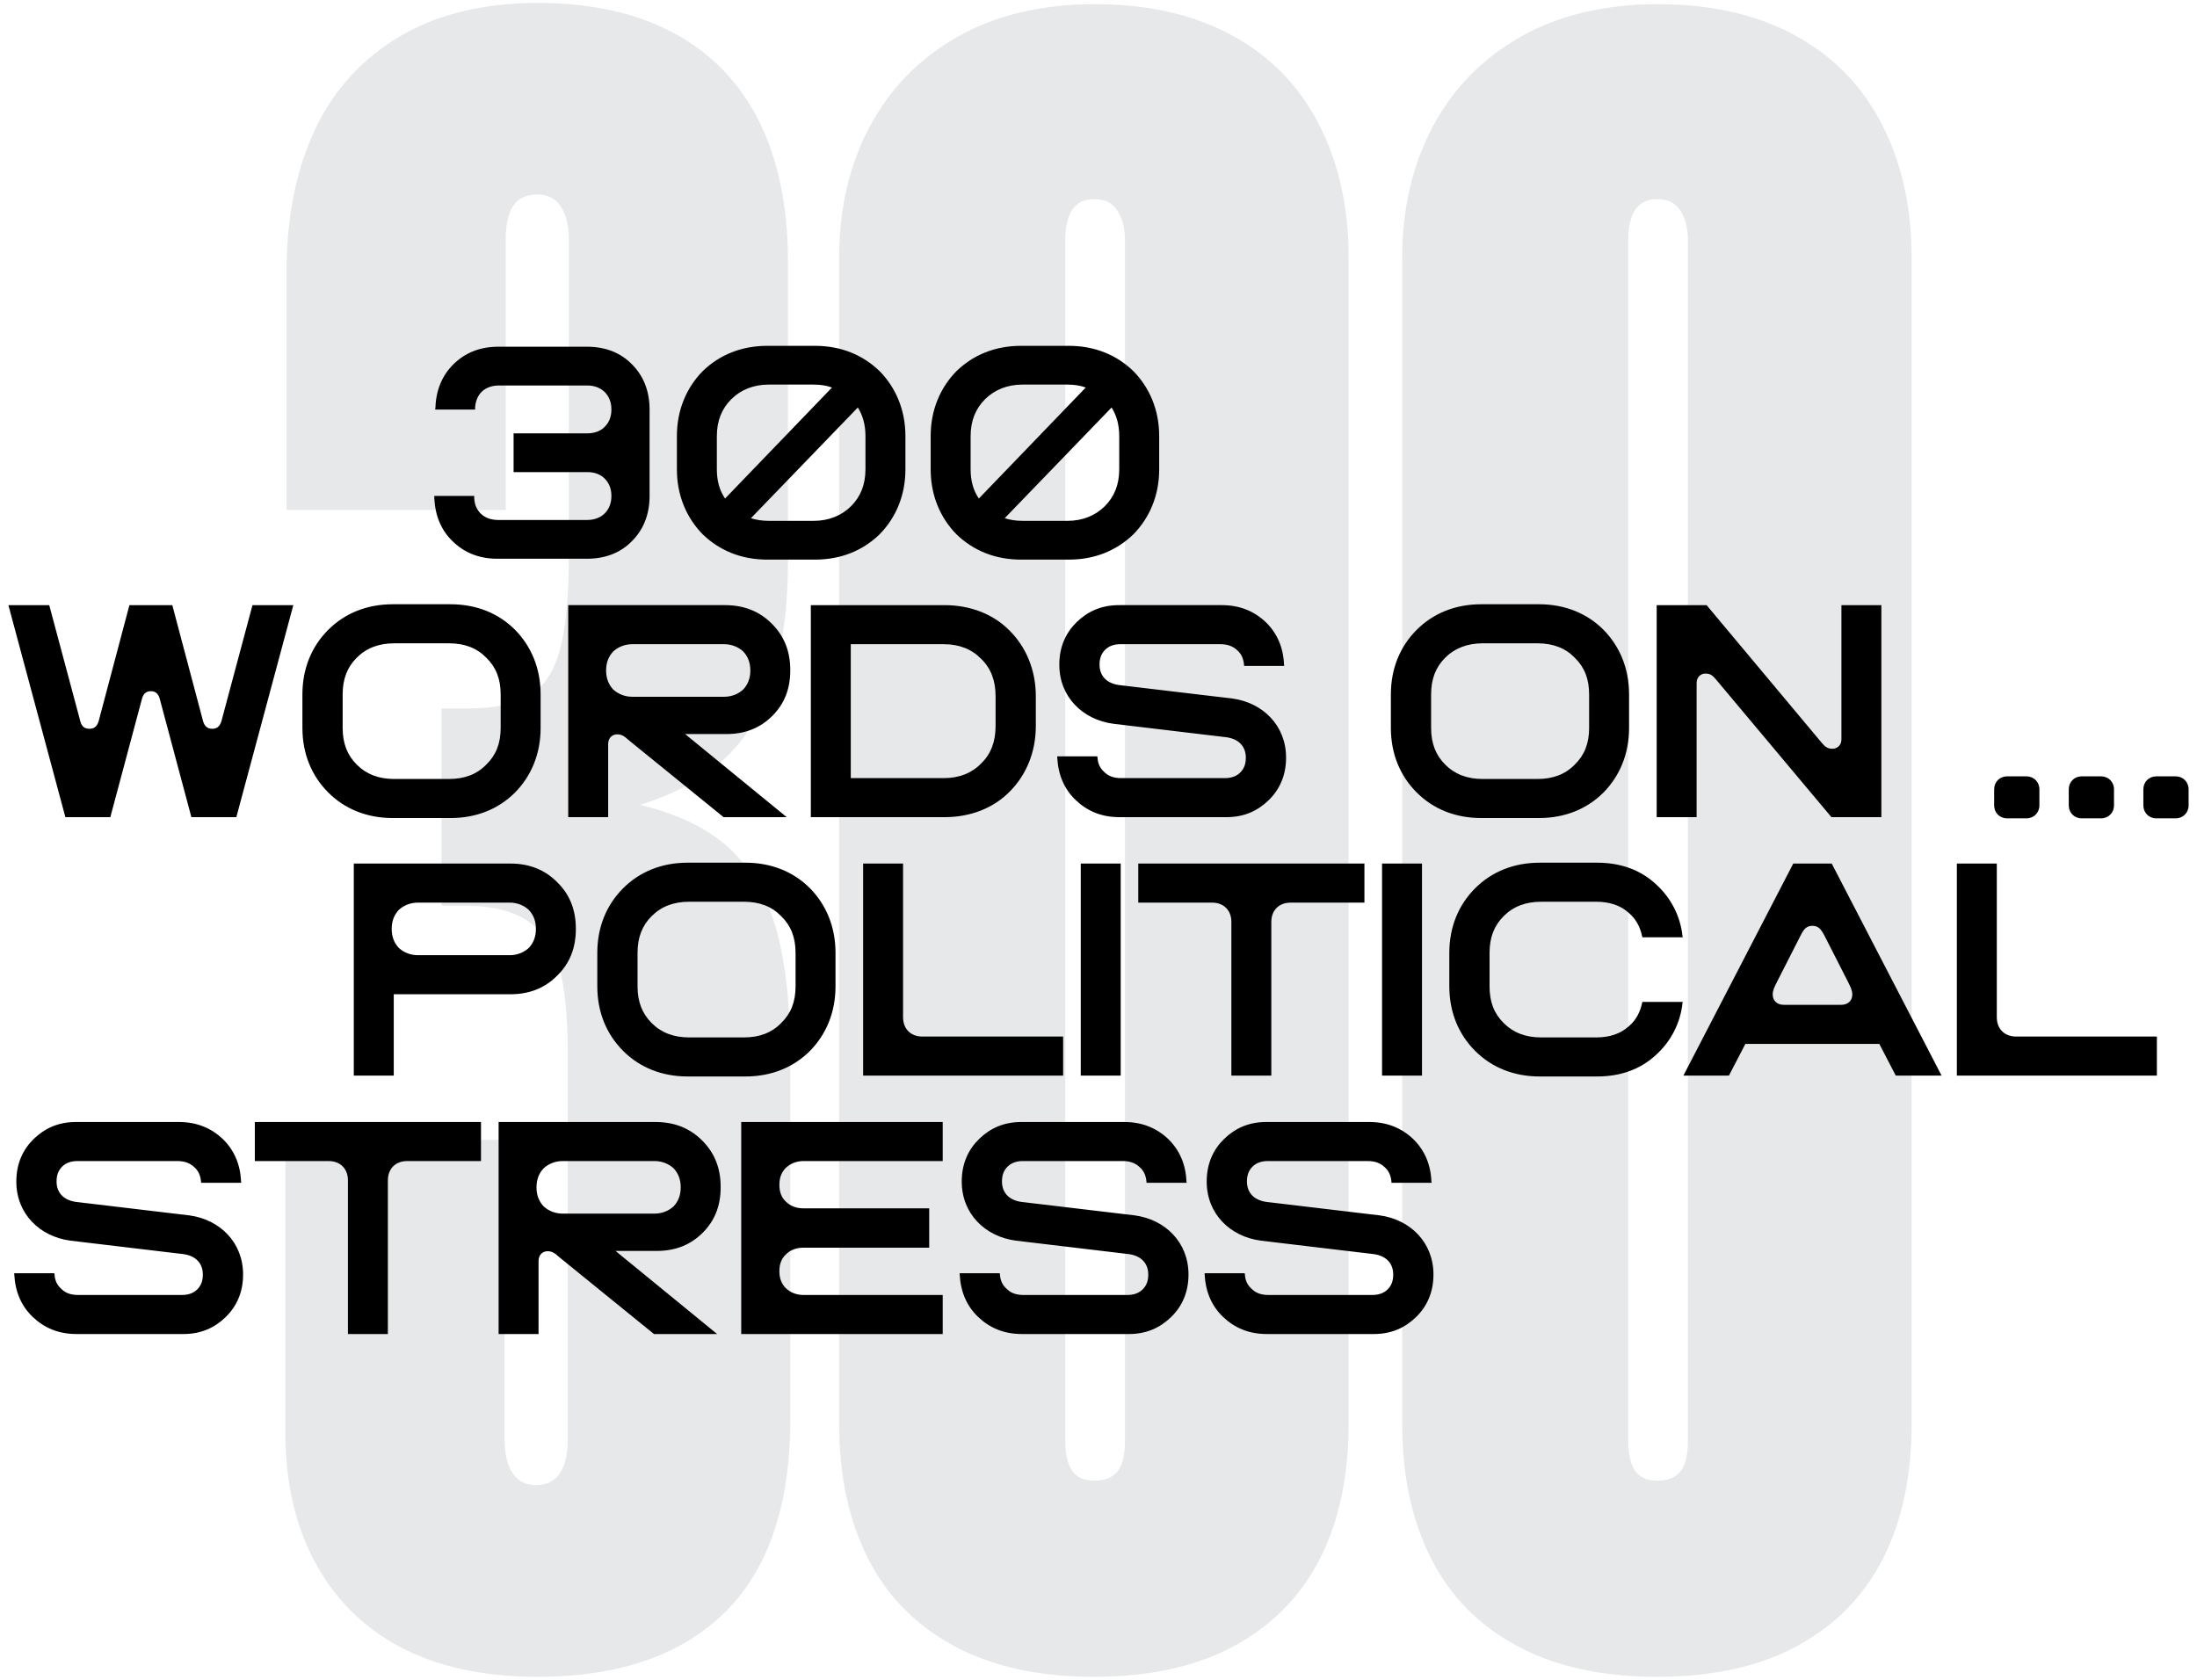 <?xml version="1.0" encoding="UTF-8"?>
<svg id="Layer_1" data-name="Layer 1" xmlns="http://www.w3.org/2000/svg" viewBox="0 0 374 286">
  <defs>
    <style>
      .cls-1 {
        fill: #e7e8e9;
      }
    </style>
  </defs>
  <path class="cls-1" d="M282.25,252.09c-1.3,0-2.31-.26-3.03-.78-.72-.52-1.24-1.3-1.56-2.34-.33-1.04-.49-2.21-.49-3.52V40.75c0-1.3.16-2.47.49-3.52.32-1.04.85-1.86,1.56-2.44.71-.59,1.66-.88,2.83-.88,1.3,0,2.31.29,3.03.88.71.59,1.27,1.4,1.66,2.44.39,1.04.59,2.22.59,3.52v204.7c0,1.43-.16,2.64-.49,3.61-.33.98-.88,1.73-1.66,2.25-.78.52-1.76.78-2.93.78M282.06,285.49c9.5,0,17.48-1.76,23.93-5.27,6.45-3.52,11.29-8.46,14.55-14.84,3.25-6.38,4.88-14.06,4.88-23.05V43.87c0-8.59-1.69-16.18-5.08-22.75-3.39-6.57-8.33-11.62-14.84-15.14-6.51-3.52-14.26-5.27-23.24-5.27s-16.93,1.86-23.44,5.57c-6.51,3.71-11.49,8.82-14.94,15.33-3.45,6.51-5.18,13.93-5.18,22.27v198.45c0,8.86,1.63,16.5,4.88,22.95,3.25,6.45,8.14,11.43,14.65,14.94,6.51,3.52,14.45,5.27,23.83,5.27M186.42,252.09c-1.3,0-2.31-.26-3.03-.78-.72-.52-1.24-1.3-1.56-2.34-.33-1.04-.49-2.21-.49-3.52V40.75c0-1.3.16-2.47.49-3.52.32-1.04.85-1.86,1.56-2.44.71-.59,1.66-.88,2.83-.88,1.3,0,2.31.29,3.03.88.71.59,1.27,1.4,1.66,2.44.39,1.04.59,2.22.59,3.52v204.7c0,1.43-.16,2.64-.49,3.61-.33.98-.88,1.73-1.66,2.25-.78.52-1.76.78-2.93.78M186.22,285.49c9.5,0,17.48-1.76,23.93-5.27,6.44-3.52,11.29-8.46,14.55-14.84,3.25-6.38,4.88-14.06,4.88-23.05V43.87c0-8.59-1.69-16.18-5.08-22.75-3.39-6.57-8.33-11.62-14.85-15.14-6.51-3.52-14.26-5.27-23.24-5.27s-16.93,1.86-23.44,5.57c-6.51,3.71-11.49,8.82-14.94,15.33-3.45,6.51-5.18,13.93-5.18,22.27v198.45c0,8.86,1.63,16.5,4.88,22.95,3.25,6.45,8.14,11.43,14.65,14.94,6.51,3.52,14.45,5.27,23.83,5.27M91.56,285.49c9.38,0,17.29-1.69,23.73-5.08,6.44-3.39,11.26-8.3,14.45-14.75,3.19-6.45,4.79-14.42,4.79-23.93v-61.92c0-8.85-.82-16.11-2.44-21.78-1.63-5.67-4.27-10.19-7.91-13.57-3.65-3.39-8.73-5.86-15.24-7.42,9.24-2.86,15.75-7.65,19.53-14.36,3.78-6.71,5.66-15.72,5.66-27.05v-51.18c0-9.24-1.63-17.15-4.88-23.73-3.26-6.57-8.07-11.59-14.45-15.04-6.38-3.45-14.13-5.18-23.24-5.18s-17.06,1.89-23.44,5.66c-6.38,3.78-11.17,8.98-14.36,15.62-3.19,6.64-4.85,14.45-4.98,23.44v41.6h37.31v-46.1c0-2.47.42-4.36,1.27-5.66.84-1.3,2.25-1.95,4.2-1.95,1.69,0,2.99.68,3.91,2.05.91,1.37,1.37,3.29,1.37,5.76v53.32c0,7.29-.52,12.79-1.56,16.51-1.04,3.71-2.77,6.28-5.18,7.72-2.41,1.43-5.89,2.15-10.45,2.15h-4.49v33.6h4.1c4.56,0,8.11.88,10.64,2.64,2.54,1.76,4.3,4.36,5.27,7.81.98,3.45,1.47,8.17,1.47,14.16v66.22c0,2.61-.46,4.56-1.37,5.86-.91,1.3-2.28,1.95-4.1,1.95-1.69,0-3-.68-3.91-2.05-.91-1.37-1.37-3.29-1.37-5.76v-50.98h-37.31v48.83c-.13,8.73,1.49,16.31,4.88,22.76,3.39,6.45,8.27,11.36,14.65,14.75,6.38,3.38,14.19,5.08,23.44,5.08"/>
  <path d="M215.67,227.13h18.2c3.05,0,5.35-1.1,7.2-2.9,1.8-1.75,2.95-4.15,2.95-7.2v-.05c0-5.45-3.95-9.35-9.15-10.05l-19.35-2.3c-2.3-.35-3.25-1.8-3.25-3.45v-.05c0-1.05.3-1.85.95-2.5.65-.65,1.55-.95,2.6-.95h17c1.15,0,2.1.3,2.85,1,.75.65,1.1,1.45,1.2,2.55v.15h6.85l-.05-.2c-.1-2.95-1.2-5.4-3.1-7.25-1.95-1.85-4.4-2.9-7.5-2.9h-17.5c-3.05,0-5.35,1.1-7.2,2.9-1.8,1.75-2.95,4.15-2.95,7.2v.05c0,5.45,3.95,9.35,9.2,10.05l19.3,2.3c2.3.35,3.25,1.8,3.25,3.45v.05c0,1.05-.3,1.85-.95,2.5-.65.65-1.55.95-2.6.95h-17.7c-1.15,0-2.1-.3-2.8-1-.75-.65-1.15-1.45-1.2-2.55l-.05-.15h-6.8v.2c.15,2.95,1.2,5.4,3.15,7.25,1.95,1.85,4.35,2.9,7.45,2.9M173.97,227.13h18.2c3.05,0,5.35-1.1,7.2-2.9,1.8-1.75,2.95-4.15,2.95-7.2v-.05c0-5.45-3.95-9.35-9.15-10.05l-19.35-2.3c-2.3-.35-3.25-1.8-3.25-3.45v-.05c0-1.05.3-1.85.95-2.5.65-.65,1.55-.95,2.6-.95h17c1.15,0,2.1.3,2.85,1,.75.65,1.1,1.45,1.2,2.55v.15h6.85l-.05-.2c-.1-2.95-1.2-5.4-3.1-7.25-1.95-1.85-4.4-2.9-7.5-2.9h-17.5c-3.05,0-5.35,1.1-7.2,2.9-1.8,1.75-2.95,4.15-2.95,7.2v.05c0,5.45,3.95,9.35,9.2,10.05l19.3,2.3c2.3.35,3.25,1.8,3.25,3.45v.05c0,1.05-.3,1.85-.95,2.5s-1.55.95-2.6.95h-17.7c-1.15,0-2.1-.3-2.8-1-.75-.65-1.15-1.45-1.2-2.55l-.05-.15h-6.8v.2c.15,2.95,1.2,5.4,3.15,7.25,1.95,1.85,4.35,2.9,7.45,2.9M126.18,227.13h34.3v-6.65h-23.7c-1.25,0-2.25-.45-3-1.15-.75-.75-1.1-1.7-1.1-2.85v-.1c0-1.15.35-2.1,1.1-2.8.75-.75,1.75-1.15,3-1.15h21.4v-6.7h-21.4c-1.25,0-2.25-.4-3-1.15-.75-.7-1.1-1.65-1.1-2.8v-.1c0-1.15.35-2.1,1.1-2.85.75-.7,1.75-1.15,3-1.15h23.7v-6.65h-34.3v36.1ZM95.78,206.63c-1.3,0-2.45-.5-3.25-1.25-.75-.8-1.2-1.85-1.2-3.2v-.05c0-1.35.45-2.4,1.2-3.2.8-.75,1.95-1.25,3.25-1.25h15.65c1.3,0,2.45.5,3.25,1.25.75.8,1.2,1.85,1.2,3.2v.05c0,1.35-.45,2.4-1.2,3.2-.8.75-1.95,1.25-3.25,1.25h-15.65ZM84.88,227.13h6.8v-12.45c0-.95.6-1.65,1.55-1.65.8,0,1.3.4,1.9.95l16.2,13.15h10.75l-17.3-14.15h7.05c3.25,0,5.8-1.1,7.8-3.1s3.05-4.5,3.05-7.75v-.05c0-3.3-1.1-5.85-3.15-7.9s-4.65-3.15-7.95-3.15h-26.7v36.1ZM59.23,227.13h6.8v-26.15c0-1.05.35-1.85.9-2.4.55-.55,1.35-.9,2.4-.9h12.55v-6.65h-38.5v6.65h12.55c1.05,0,1.85.35,2.4.9s.9,1.35.9,2.4v26.15ZM13.03,227.13h18.2c3.05,0,5.35-1.1,7.2-2.9,1.8-1.75,2.95-4.15,2.95-7.2v-.05c0-5.45-3.95-9.35-9.15-10.05l-19.35-2.3c-2.3-.35-3.25-1.8-3.25-3.45v-.05c0-1.05.3-1.85.95-2.5.65-.65,1.55-.95,2.6-.95h17c1.15,0,2.1.3,2.85,1,.75.65,1.1,1.45,1.2,2.55v.15h6.85l-.05-.2c-.1-2.95-1.2-5.4-3.1-7.25-1.95-1.85-4.4-2.9-7.5-2.9H12.93c-3.05,0-5.35,1.1-7.2,2.9-1.8,1.75-2.95,4.15-2.95,7.2v.05c0,5.45,3.95,9.35,9.2,10.05l19.3,2.3c2.3.35,3.25,1.8,3.25,3.45v.05c0,1.05-.3,1.85-.95,2.5s-1.55.95-2.6.95H13.28c-1.15,0-2.1-.3-2.8-1-.75-.65-1.15-1.45-1.2-2.55l-.05-.15H2.43v.2c.15,2.95,1.2,5.4,3.15,7.25,1.95,1.85,4.35,2.9,7.45,2.9"/>
  <path d="M333.12,183.13h34.05v-6.65h-23.95c-1.05,0-1.85-.35-2.4-.9-.55-.55-.9-1.35-.9-2.4v-26.15h-6.8v36.1ZM306.57,159.18c.55-1.1,1.05-1.55,1.95-1.55.95,0,1.4.45,2,1.55l4.1,8.05c.4.8.7,1.4.7,2.1,0,1.05-.75,1.75-1.9,1.75h-9.75c-1.15,0-1.9-.7-1.9-1.75,0-.7.3-1.3.7-2.1l4.1-8.05ZM286.57,183.13h7.75l2.8-5.4h22.8l2.8,5.4h7.8l-18.7-36.1h-6.55l-18.7,36.1ZM262.12,183.28h9.75c4.05,0,7.4-1.25,9.95-3.6,2.6-2.3,4.25-5.5,4.6-8.95l.05-.15h-6.85l-.05.05c-.35,1.7-1.05,3.05-2.35,4.15-1.4,1.25-3.25,1.85-5.5,1.85h-9.35c-2.65,0-4.75-.8-6.4-2.45s-2.4-3.6-2.4-6.25v-5.7c0-2.65.8-4.65,2.4-6.25,1.65-1.65,3.75-2.45,6.4-2.45h9.35c2.25,0,4.1.6,5.5,1.85,1.3,1.1,2,2.45,2.35,4.15l.05.05h6.85l-.05-.15c-.35-3.45-2-6.65-4.6-8.95-2.55-2.35-5.9-3.6-9.95-3.6h-9.75c-4.45,0-8.2,1.55-11,4.35s-4.4,6.55-4.4,11v5.7c0,4.45,1.6,8.2,4.4,11,2.8,2.8,6.55,4.35,11,4.35M235.27,183.13h6.8v-36.1h-6.8v36.1ZM209.62,183.13h6.8v-26.15c0-1.05.35-1.85.9-2.4s1.35-.9,2.4-.9h12.55v-6.65h-38.5v6.65h12.55c1.05,0,1.85.35,2.4.9.55.55.9,1.35.9,2.4v26.15ZM183.98,183.13h6.8v-36.1h-6.8v36.1ZM146.93,183.13h34.05v-6.65h-23.95c-1.05,0-1.85-.35-2.4-.9-.55-.55-.9-1.35-.9-2.4v-26.15h-6.8v36.1ZM117.33,176.63c-2.65,0-4.75-.8-6.4-2.45-1.6-1.6-2.4-3.6-2.4-6.25v-5.7c0-2.65.8-4.65,2.4-6.25,1.65-1.65,3.75-2.45,6.4-2.45h9.3c2.65,0,4.75.8,6.35,2.45,1.65,1.6,2.45,3.6,2.45,6.25v5.7c0,2.65-.8,4.65-2.45,6.25-1.6,1.65-3.7,2.45-6.35,2.45h-9.3ZM117.08,183.28h9.8c4.45,0,8.2-1.55,11-4.35,2.75-2.8,4.35-6.55,4.35-11v-5.7c0-4.45-1.6-8.2-4.35-11-2.8-2.8-6.55-4.35-11-4.35h-9.8c-4.45,0-8.2,1.55-11,4.35-2.8,2.8-4.4,6.55-4.4,11v5.7c0,4.45,1.6,8.2,4.4,11,2.8,2.8,6.55,4.35,11,4.35M71.13,162.63c-1.3,0-2.45-.5-3.25-1.25-.75-.8-1.2-1.85-1.2-3.2v-.05c0-1.35.45-2.4,1.2-3.2.8-.75,1.95-1.25,3.25-1.25h15.65c1.3,0,2.45.5,3.25,1.25.75.8,1.2,1.85,1.2,3.2v.05c0,1.35-.45,2.4-1.2,3.2-.8.75-1.95,1.25-3.25,1.25h-15.65ZM60.23,183.13h6.8v-13.85h19.9c3.3,0,5.95-1.15,7.95-3.2,2.05-2,3.15-4.6,3.15-7.9v-.05c0-3.3-1.1-5.9-3.15-7.9-2-2.05-4.65-3.2-7.95-3.2h-26.7v36.1Z"/>
  <path d="M364.87,137.13c0,1.25.95,2.2,2.2,2.2h3.3c1.25,0,2.2-.95,2.2-2.2v-2.75c0-1.25-.95-2.2-2.2-2.2h-3.3c-1.25,0-2.2.95-2.2,2.2v2.75ZM352.17,137.13c0,1.25.95,2.2,2.2,2.2h3.3c1.25,0,2.2-.95,2.2-2.2v-2.75c0-1.25-.95-2.2-2.2-2.2h-3.3c-1.25,0-2.2.95-2.2,2.2v2.75ZM339.47,137.13c0,1.25.95,2.2,2.2,2.2h3.3c1.25,0,2.2-.95,2.2-2.2v-2.75c0-1.25-.95-2.2-2.2-2.2h-3.3c-1.25,0-2.2.95-2.2,2.2v2.75ZM282.02,139.13h6.8v-22.85c0-.95.65-1.6,1.5-1.6.8,0,1.2.3,1.75.95l19.7,23.5h8.5v-36.1h-6.8v22.85c0,.95-.65,1.6-1.55,1.6-.75,0-1.2-.3-1.75-.95l-19.65-23.5h-8.5v36.1ZM252.42,132.63c-2.65,0-4.75-.8-6.4-2.45-1.6-1.6-2.4-3.6-2.4-6.25v-5.7c0-2.65.8-4.65,2.4-6.25s3.75-2.45,6.4-2.45h9.3c2.65,0,4.75.8,6.35,2.45,1.65,1.6,2.45,3.6,2.45,6.25v5.7c0,2.65-.8,4.65-2.45,6.25-1.6,1.65-3.7,2.45-6.35,2.45h-9.3ZM252.17,139.28h9.8c4.45,0,8.2-1.55,11-4.35,2.75-2.8,4.35-6.55,4.35-11v-5.7c0-4.45-1.6-8.2-4.35-11-2.8-2.8-6.55-4.35-11-4.35h-9.8c-4.45,0-8.2,1.55-11,4.35-2.8,2.8-4.4,6.55-4.4,11v5.7c0,4.45,1.6,8.2,4.4,11s6.55,4.35,11,4.35M190.58,139.13h18.2c3.05,0,5.35-1.1,7.2-2.9,1.8-1.75,2.95-4.15,2.95-7.2v-.05c0-5.45-3.95-9.35-9.15-10.05l-19.35-2.3c-2.3-.35-3.25-1.8-3.25-3.45v-.05c0-1.05.3-1.85.95-2.5.65-.65,1.55-.95,2.6-.95h17c1.15,0,2.1.3,2.85,1,.75.65,1.1,1.45,1.2,2.55v.15h6.85l-.05-.2c-.1-2.95-1.2-5.4-3.1-7.25-1.95-1.85-4.4-2.9-7.5-2.9h-17.5c-3.05,0-5.35,1.1-7.2,2.9-1.8,1.75-2.95,4.15-2.95,7.2v.05c0,5.45,3.95,9.35,9.2,10.05l19.3,2.3c2.3.35,3.25,1.8,3.25,3.45v.05c0,1.05-.3,1.85-.95,2.5-.65.65-1.55.95-2.6.95h-17.7c-1.15,0-2.1-.3-2.8-1-.75-.65-1.15-1.45-1.2-2.55l-.05-.15h-6.8v.2c.15,2.95,1.2,5.4,3.15,7.25,1.95,1.85,4.35,2.9,7.45,2.9M144.83,132.48v-22.8h15.85c2.6,0,4.75.85,6.35,2.5,1.65,1.6,2.45,3.7,2.45,6.35v5.1c0,2.65-.8,4.75-2.45,6.35-1.6,1.65-3.75,2.5-6.35,2.5h-15.85ZM138.03,139.13h22.75c4.45,0,8.35-1.55,11.1-4.35,2.8-2.8,4.45-6.7,4.45-11.15v-5.1c0-4.45-1.65-8.35-4.45-11.15-2.75-2.8-6.65-4.35-11.1-4.35h-22.75v36.1ZM107.63,118.63c-1.3,0-2.45-.5-3.25-1.25-.75-.8-1.2-1.85-1.2-3.2v-.05c0-1.35.45-2.4,1.2-3.2.8-.75,1.95-1.25,3.25-1.25h15.65c1.3,0,2.45.5,3.25,1.25.75.8,1.2,1.85,1.2,3.2v.05c0,1.35-.45,2.4-1.2,3.2-.8.75-1.95,1.25-3.25,1.25h-15.65ZM96.73,139.13h6.8v-12.45c0-.95.6-1.65,1.55-1.65.8,0,1.3.4,1.9.95l16.2,13.15h10.75l-17.3-14.15h7.05c3.25,0,5.8-1.1,7.8-3.1s3.05-4.5,3.05-7.75v-.05c0-3.3-1.1-5.85-3.15-7.9s-4.65-3.15-7.95-3.15h-26.7v36.1ZM67.13,132.63c-2.65,0-4.75-.8-6.4-2.45-1.6-1.6-2.4-3.6-2.4-6.25v-5.7c0-2.65.8-4.65,2.4-6.25,1.65-1.65,3.75-2.45,6.4-2.45h9.3c2.65,0,4.75.8,6.35,2.45,1.65,1.6,2.45,3.6,2.45,6.25v5.7c0,2.65-.8,4.65-2.45,6.25-1.6,1.65-3.7,2.45-6.35,2.45h-9.3ZM66.88,139.28h9.8c4.45,0,8.2-1.55,11-4.35,2.75-2.8,4.35-6.55,4.35-11v-5.7c0-4.45-1.6-8.2-4.35-11-2.8-2.8-6.55-4.35-11-4.35h-9.8c-4.45,0-8.2,1.55-11,4.35-2.8,2.8-4.4,6.55-4.4,11v5.7c0,4.45,1.6,8.2,4.4,11s6.55,4.35,11,4.35M11.13,139.13h7.65l5.4-20.2c.25-.9.8-1.25,1.5-1.25s1.25.35,1.5,1.25l5.4,20.2h7.65l9.7-36.1h-6.95l-5.3,19.8c-.3.95-.85,1.25-1.55,1.25s-1.25-.3-1.55-1.25l-5.25-19.8h-7.3l-5.25,19.8c-.3.95-.85,1.25-1.55,1.25-.75,0-1.3-.3-1.55-1.25l-5.3-19.8H1.43l9.7,36.1Z"/>
  <path d="M190.53,74.28v5.6c0,2.65-.85,4.7-2.45,6.3-1.6,1.6-3.8,2.5-6.35,2.5h-7.7c-1.05,0-2.05-.15-3-.45l18.2-18.85c.85,1.35,1.3,2.95,1.3,4.9M165.23,79.88v-5.6c0-2.65.85-4.7,2.45-6.3,1.6-1.6,3.8-2.5,6.35-2.5h7.7c1.1,0,2.15.15,3.1.5l-18.2,18.9c-.95-1.4-1.4-3-1.4-5M197.33,74.23c0-4.45-1.65-8.25-4.4-11.05-2.85-2.75-6.55-4.3-11-4.3h-8.1c-4.45,0-8.15,1.55-11,4.3-2.75,2.8-4.4,6.6-4.4,11.05v5.7c0,4.45,1.65,8.25,4.4,11.05,2.85,2.75,6.55,4.3,11,4.3h8.1c4.45,0,8.15-1.55,11-4.3,2.75-2.8,4.4-6.6,4.4-11.05v-5.7ZM147.33,74.28v5.6c0,2.65-.85,4.7-2.45,6.3-1.6,1.6-3.8,2.5-6.35,2.5h-7.7c-1.05,0-2.05-.15-3-.45l18.2-18.85c.85,1.35,1.3,2.95,1.3,4.9M122.03,79.88v-5.6c0-2.65.85-4.7,2.45-6.3,1.6-1.6,3.8-2.5,6.35-2.5h7.7c1.1,0,2.15.15,3.1.5l-18.2,18.9c-.95-1.4-1.4-3-1.4-5M154.13,74.23c0-4.45-1.65-8.25-4.4-11.05-2.85-2.75-6.55-4.3-11-4.3h-8.1c-4.45,0-8.15,1.55-11,4.3-2.75,2.8-4.4,6.6-4.4,11.05v5.7c0,4.45,1.65,8.25,4.4,11.05,2.85,2.75,6.55,4.3,11,4.3h8.1c4.45,0,8.15-1.55,11-4.3,2.75-2.8,4.4-6.6,4.4-11.05v-5.7ZM84.68,95.13h15.25c3.25,0,5.8-1.1,7.65-3,1.9-1.9,3-4.45,3-7.7v-14.7c0-3.25-1.1-5.8-3-7.7-1.85-1.9-4.4-3-7.65-3h-15.1c-3.15,0-5.65,1.05-7.6,2.95-1.9,1.85-3,4.35-3.1,7.35l-.05.4h6.8v-.4c.1-1.15.5-2.05,1.2-2.7.7-.65,1.7-1,2.9-1h15c1.25,0,2.3.45,3,1.15.7.75,1.1,1.7,1.1,2.9v.1c0,1.15-.4,2.15-1.1,2.85-.7.75-1.75,1.15-3,1.15h-12.55v6.6h12.55c1.25,0,2.3.4,3,1.15.7.7,1.1,1.7,1.1,2.85v.1c0,1.2-.4,2.15-1.1,2.9-.7.7-1.75,1.15-3,1.15h-15.15c-1.2,0-2.2-.35-2.9-1-.7-.65-1.15-1.55-1.2-2.7v-.4h-6.8v.4c.15,3,1.2,5.5,3.15,7.35,1.95,1.9,4.45,2.95,7.6,2.95"/>
</svg>
